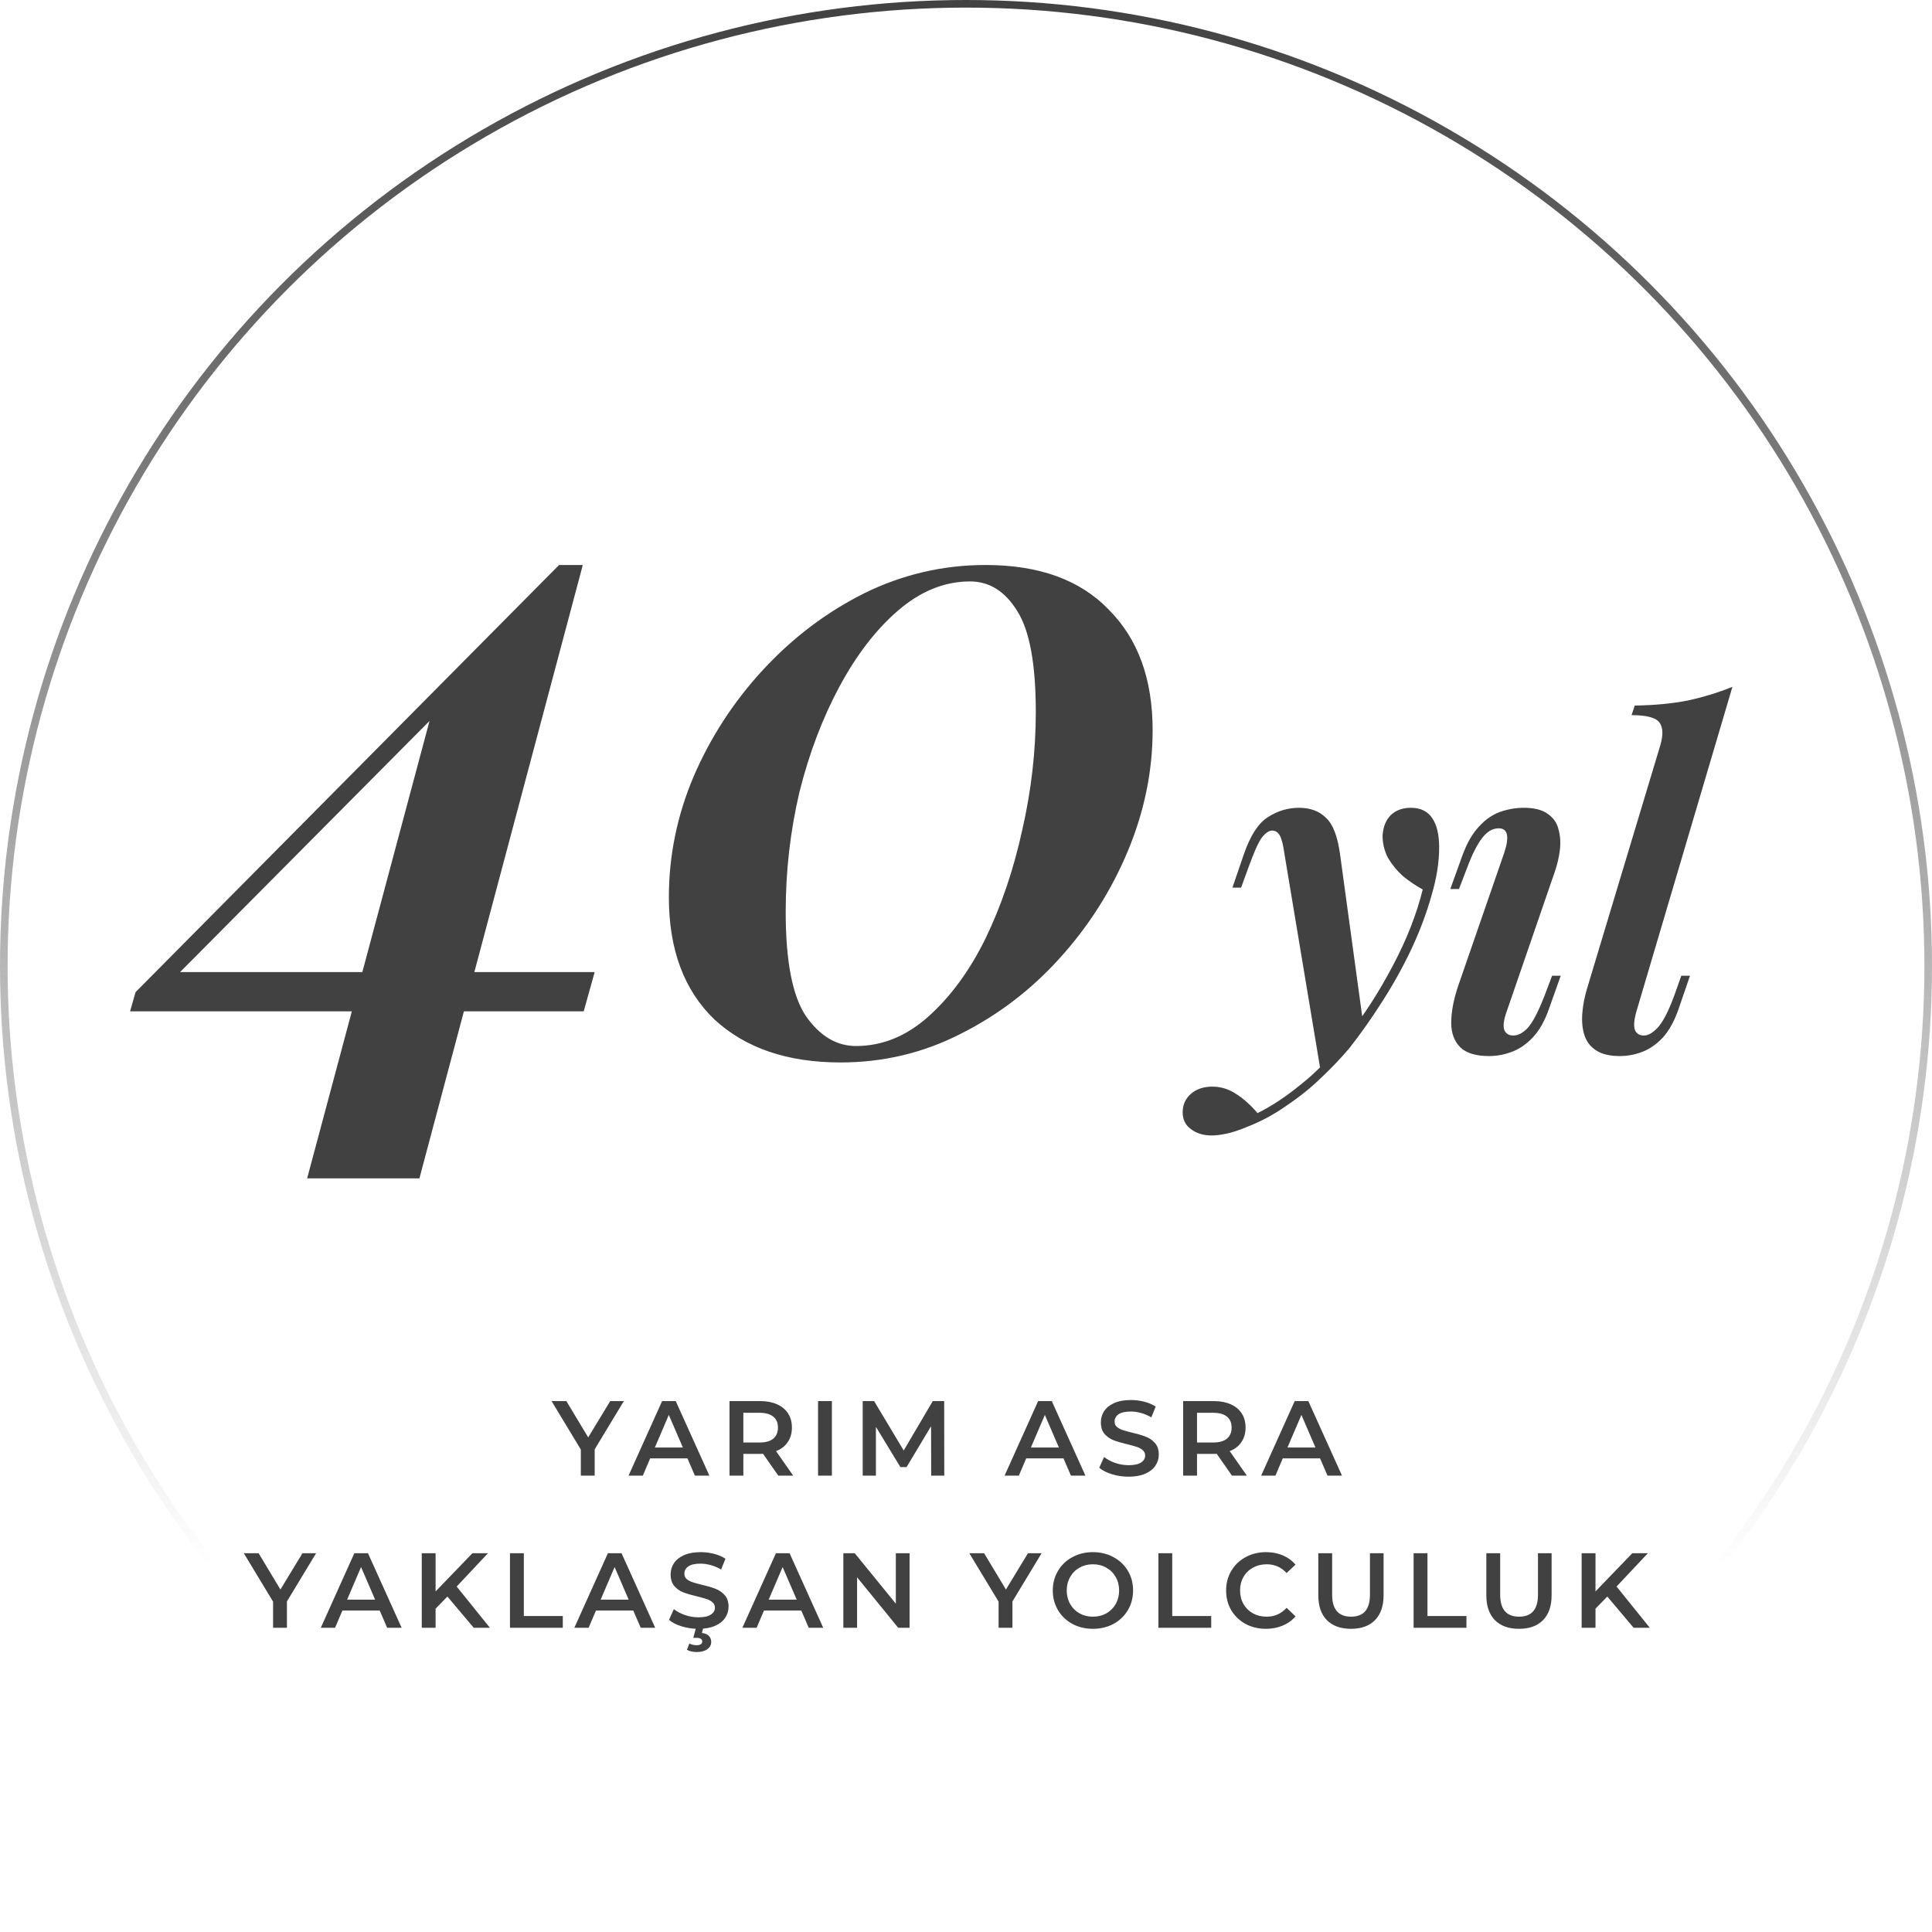 <svg width="254" height="254" viewBox="0 0 254 254" fill="none" xmlns="http://www.w3.org/2000/svg">
<path d="M78.183 190.542V194H76.362V190.57L72.513 184.2H74.459L77.329 188.974L80.227 184.2H82.019L78.183 190.542ZM90.378 191.732H85.478L84.512 194H82.636L87.046 184.2H88.838L93.262 194H91.358L90.378 191.732ZM89.776 190.304L87.928 186.02L86.094 190.304H89.776ZM102.321 194L100.319 191.13C100.235 191.139 100.109 191.144 99.941 191.144H97.729V194H95.909V184.2H99.941C100.79 184.2 101.527 184.34 102.153 184.62C102.787 184.9 103.273 185.301 103.609 185.824C103.945 186.347 104.113 186.967 104.113 187.686C104.113 188.423 103.931 189.058 103.567 189.59C103.212 190.122 102.699 190.519 102.027 190.78L104.281 194H102.321ZM102.279 187.686C102.279 187.061 102.073 186.58 101.663 186.244C101.252 185.908 100.65 185.74 99.857 185.74H97.729V189.646H99.857C100.65 189.646 101.252 189.478 101.663 189.142C102.073 188.797 102.279 188.311 102.279 187.686ZM107.549 184.2H109.369V194H107.549V184.2ZM122.422 194L122.408 187.504L119.188 192.88H118.376L115.156 187.588V194H113.42V184.2H114.918L118.81 190.696L122.632 184.2H124.13L124.144 194H122.422ZM139.816 191.732H134.916L133.95 194H132.074L136.484 184.2H138.276L142.7 194H140.796L139.816 191.732ZM139.214 190.304L137.366 186.02L135.532 190.304H139.214ZM148.384 194.14C147.628 194.14 146.896 194.033 146.186 193.818C145.486 193.603 144.931 193.319 144.52 192.964L145.15 191.55C145.552 191.867 146.042 192.129 146.62 192.334C147.208 192.53 147.796 192.628 148.384 192.628C149.112 192.628 149.654 192.511 150.008 192.278C150.372 192.045 150.554 191.737 150.554 191.354C150.554 191.074 150.452 190.845 150.246 190.668C150.05 190.481 149.798 190.337 149.49 190.234C149.182 190.131 148.762 190.015 148.23 189.884C147.484 189.707 146.877 189.529 146.41 189.352C145.953 189.175 145.556 188.899 145.22 188.526C144.894 188.143 144.73 187.63 144.73 186.986C144.73 186.445 144.875 185.955 145.164 185.516C145.463 185.068 145.906 184.713 146.494 184.452C147.092 184.191 147.82 184.06 148.678 184.06C149.276 184.06 149.864 184.135 150.442 184.284C151.021 184.433 151.52 184.648 151.94 184.928L151.366 186.342C150.937 186.09 150.489 185.899 150.022 185.768C149.556 185.637 149.103 185.572 148.664 185.572C147.946 185.572 147.409 185.693 147.054 185.936C146.709 186.179 146.536 186.501 146.536 186.902C146.536 187.182 146.634 187.411 146.83 187.588C147.036 187.765 147.292 187.905 147.6 188.008C147.908 188.111 148.328 188.227 148.86 188.358C149.588 188.526 150.186 188.703 150.652 188.89C151.119 189.067 151.516 189.343 151.842 189.716C152.178 190.089 152.346 190.593 152.346 191.228C152.346 191.769 152.197 192.259 151.898 192.698C151.609 193.137 151.166 193.487 150.568 193.748C149.971 194.009 149.243 194.14 148.384 194.14ZM161.963 194L159.961 191.13C159.877 191.139 159.751 191.144 159.583 191.144H157.371V194H155.551V184.2H159.583C160.432 184.2 161.17 184.34 161.795 184.62C162.43 184.9 162.915 185.301 163.251 185.824C163.587 186.347 163.755 186.967 163.755 187.686C163.755 188.423 163.573 189.058 163.209 189.59C162.854 190.122 162.341 190.519 161.669 190.78L163.923 194H161.963ZM161.921 187.686C161.921 187.061 161.716 186.58 161.305 186.244C160.894 185.908 160.292 185.74 159.499 185.74H157.371V189.646H159.499C160.292 189.646 160.894 189.478 161.305 189.142C161.716 188.797 161.921 188.311 161.921 187.686ZM173.547 191.732H168.647L167.681 194H165.805L170.215 184.2H172.007L176.431 194H174.527L173.547 191.732ZM172.945 190.304L171.097 186.02L169.263 190.304H172.945ZM37.722 210.542V214H35.902V210.57L32.052 204.2H33.998L36.868 208.974L39.766 204.2H41.558L37.722 210.542ZM49.918 211.732H45.018L44.052 214H42.176L46.586 204.2H48.378L52.802 214H50.898L49.918 211.732ZM49.316 210.304L47.468 206.02L45.634 210.304H49.316ZM58.822 209.898L57.268 211.494V214H55.448V204.2H57.268V209.226L62.112 204.2H64.156L60.04 208.582L64.408 214H62.28L58.822 209.898ZM67.047 204.2H68.867V212.46H73.991V214H67.047V204.2ZM83.253 211.732H78.353L77.387 214H75.511L79.921 204.2H81.713L86.137 214H84.233L83.253 211.732ZM82.651 210.304L80.803 206.02L78.969 210.304H82.651ZM91.821 214.14C91.065 214.14 90.332 214.033 89.623 213.818C88.923 213.603 88.368 213.319 87.957 212.964L88.587 211.55C88.988 211.867 89.478 212.129 90.057 212.334C90.645 212.53 91.233 212.628 91.821 212.628C92.549 212.628 93.09 212.511 93.445 212.278C93.809 212.045 93.991 211.737 93.991 211.354C93.991 211.074 93.888 210.845 93.683 210.668C93.487 210.481 93.235 210.337 92.927 210.234C92.619 210.131 92.199 210.015 91.667 209.884C90.92 209.707 90.314 209.529 89.847 209.352C89.39 209.175 88.993 208.899 88.657 208.526C88.33 208.143 88.167 207.63 88.167 206.986C88.167 206.445 88.312 205.955 88.601 205.516C88.9 205.068 89.343 204.713 89.931 204.452C90.528 204.191 91.256 204.06 92.115 204.06C92.712 204.06 93.3 204.135 93.879 204.284C94.458 204.433 94.957 204.648 95.377 204.928L94.803 206.342C94.374 206.09 93.926 205.899 93.459 205.768C92.992 205.637 92.54 205.572 92.101 205.572C91.382 205.572 90.846 205.693 90.491 205.936C90.146 206.179 89.973 206.501 89.973 206.902C89.973 207.182 90.071 207.411 90.267 207.588C90.472 207.765 90.729 207.905 91.037 208.008C91.345 208.111 91.765 208.227 92.297 208.358C93.025 208.526 93.622 208.703 94.089 208.89C94.556 209.067 94.952 209.343 95.279 209.716C95.615 210.089 95.783 210.593 95.783 211.228C95.783 211.769 95.634 212.259 95.335 212.698C95.046 213.137 94.602 213.487 94.005 213.748C93.408 214.009 92.68 214.14 91.821 214.14ZM91.597 217.192C91.093 217.192 90.664 217.094 90.309 216.898L90.631 216.072C90.92 216.221 91.238 216.296 91.583 216.296C92.078 216.296 92.325 216.128 92.325 215.792C92.325 215.652 92.264 215.54 92.143 215.456C92.022 215.372 91.835 215.33 91.583 215.33H91.149L91.527 213.902H92.479L92.283 214.686C92.684 214.733 92.988 214.859 93.193 215.064C93.398 215.279 93.501 215.545 93.501 215.862C93.501 216.263 93.328 216.585 92.983 216.828C92.638 217.071 92.176 217.192 91.597 217.192ZM105.344 211.732H100.444L99.478 214H97.602L102.012 204.2H103.804L108.228 214H106.324L105.344 211.732ZM104.742 210.304L102.894 206.02L101.06 210.304H104.742ZM119.582 204.2V214H118.084L112.68 207.364V214H110.874V204.2H112.372L117.776 210.836V204.2H119.582ZM133.105 210.542V214H131.285V210.57L127.435 204.2H129.381L132.251 208.974L135.149 204.2H136.941L133.105 210.542ZM143.687 214.14C142.689 214.14 141.788 213.925 140.985 213.496C140.183 213.057 139.553 212.455 139.095 211.69C138.638 210.915 138.409 210.052 138.409 209.1C138.409 208.148 138.638 207.289 139.095 206.524C139.553 205.749 140.183 205.147 140.985 204.718C141.788 204.279 142.689 204.06 143.687 204.06C144.686 204.06 145.587 204.279 146.389 204.718C147.192 205.147 147.822 205.745 148.279 206.51C148.737 207.275 148.965 208.139 148.965 209.1C148.965 210.061 148.737 210.925 148.279 211.69C147.822 212.455 147.192 213.057 146.389 213.496C145.587 213.925 144.686 214.14 143.687 214.14ZM143.687 212.544C144.341 212.544 144.929 212.399 145.451 212.11C145.974 211.811 146.385 211.401 146.683 210.878C146.982 210.346 147.131 209.753 147.131 209.1C147.131 208.447 146.982 207.859 146.683 207.336C146.385 206.804 145.974 206.393 145.451 206.104C144.929 205.805 144.341 205.656 143.687 205.656C143.034 205.656 142.446 205.805 141.923 206.104C141.401 206.393 140.99 206.804 140.691 207.336C140.393 207.859 140.243 208.447 140.243 209.1C140.243 209.753 140.393 210.346 140.691 210.878C140.99 211.401 141.401 211.811 141.923 212.11C142.446 212.399 143.034 212.544 143.687 212.544ZM152.294 204.2H154.114V212.46H159.238V214H152.294V204.2ZM166.433 214.14C165.444 214.14 164.548 213.925 163.745 213.496C162.952 213.057 162.327 212.455 161.869 211.69C161.421 210.925 161.197 210.061 161.197 209.1C161.197 208.139 161.426 207.275 161.883 206.51C162.341 205.745 162.966 205.147 163.759 204.718C164.562 204.279 165.458 204.06 166.447 204.06C167.25 204.06 167.983 204.2 168.645 204.48C169.308 204.76 169.868 205.166 170.325 205.698L169.149 206.804C168.44 206.039 167.567 205.656 166.531 205.656C165.859 205.656 165.257 205.805 164.725 206.104C164.193 206.393 163.778 206.799 163.479 207.322C163.181 207.845 163.031 208.437 163.031 209.1C163.031 209.763 163.181 210.355 163.479 210.878C163.778 211.401 164.193 211.811 164.725 212.11C165.257 212.399 165.859 212.544 166.531 212.544C167.567 212.544 168.44 212.157 169.149 211.382L170.325 212.502C169.868 213.034 169.303 213.44 168.631 213.72C167.969 214 167.236 214.14 166.433 214.14ZM177.615 214.14C176.262 214.14 175.207 213.762 174.451 213.006C173.695 212.241 173.317 211.149 173.317 209.73V204.2H175.137V209.66C175.137 211.583 175.968 212.544 177.629 212.544C179.281 212.544 180.107 211.583 180.107 209.66V204.2H181.899V209.73C181.899 211.149 181.521 212.241 180.765 213.006C180.018 213.762 178.968 214.14 177.615 214.14ZM185.848 204.2H187.668V212.46H192.792V214H185.848V204.2ZM199.706 214.14C198.353 214.14 197.298 213.762 196.542 213.006C195.786 212.241 195.408 211.149 195.408 209.73V204.2H197.228V209.66C197.228 211.583 198.059 212.544 199.72 212.544C201.372 212.544 202.198 211.583 202.198 209.66V204.2H203.99V209.73C203.99 211.149 203.612 212.241 202.856 213.006C202.109 213.762 201.059 214.14 199.706 214.14ZM211.313 209.898L209.759 211.494V214H207.939V204.2H209.759V209.226L214.603 204.2H216.647L212.531 208.582L216.899 214H214.771L211.313 209.898Z" fill="#414141"/>
<path d="M73.5 74.28L73.86 77.28L19.86 131.64L21.9 127.8H78.18L76.74 132.96H17.1L17.82 130.44L73.5 74.28ZM76.62 74.28L55.14 154.92H40.38L57.3 91.68L73.5 74.28H76.62ZM129.576 74.28C136.616 74.28 142.016 76.24 145.776 80.16C149.616 84 151.536 89.28 151.536 96C151.536 101.36 150.456 106.64 148.296 111.84C146.136 117.04 143.136 121.76 139.296 126C135.536 130.16 131.176 133.48 126.216 135.96C121.336 138.44 116.096 139.68 110.496 139.68C103.536 139.68 98.016 137.8 93.936 134.04C89.936 130.2 87.936 124.84 87.936 117.96C87.936 112.52 89.016 107.24 91.176 102.12C93.416 96.92 96.456 92.24 100.296 88.08C104.216 83.84 108.656 80.48 113.616 78C118.656 75.52 123.976 74.28 129.576 74.28ZM127.536 76.44C124.176 76.44 121.016 77.72 118.056 80.28C115.176 82.76 112.616 86.08 110.376 90.24C108.136 94.4 106.376 99.04 105.096 104.16C103.896 109.28 103.296 114.52 103.296 119.88C103.296 126.36 104.176 130.92 105.936 133.56C107.776 136.2 109.976 137.52 112.536 137.52C115.976 137.52 119.136 136.24 122.016 133.68C124.976 131.04 127.496 127.6 129.576 123.36C131.656 119.04 133.256 114.32 134.376 109.2C135.576 104 136.176 98.8 136.176 93.6C136.176 87.36 135.376 82.96 133.776 80.4C132.176 77.76 130.096 76.44 127.536 76.44ZM179.246 134.76L173.666 141.06L168.866 112.26C168.706 111.1 168.506 110.3 168.266 109.86C168.026 109.42 167.686 109.2 167.246 109.2C166.806 109.2 166.346 109.52 165.866 110.16C165.426 110.76 164.846 112.06 164.126 114.06L163.166 116.7H162.026L163.526 112.32C164.366 109.88 165.406 108.26 166.646 107.46C167.926 106.62 169.306 106.2 170.786 106.2C172.266 106.2 173.446 106.64 174.326 107.52C175.246 108.36 175.866 109.98 176.186 112.38L179.246 134.76ZM165.326 146.34C167.126 145.46 169.006 144.22 170.966 142.62C172.966 141.06 175.026 138.94 177.146 136.26C179.386 133.38 181.386 130.26 183.146 126.9C184.946 123.5 186.246 120.18 187.046 116.94C186.166 116.46 185.306 115.88 184.466 115.2C183.666 114.48 183.006 113.68 182.486 112.8C182.006 111.88 181.766 110.9 181.766 109.86C181.846 108.7 182.206 107.8 182.846 107.16C183.526 106.52 184.406 106.2 185.486 106.2C186.766 106.2 187.706 106.66 188.306 107.58C188.906 108.46 189.206 109.74 189.206 111.42C189.206 113.38 188.866 115.5 188.186 117.78C187.546 120.06 186.666 122.4 185.546 124.8C184.426 127.16 183.146 129.46 181.706 131.7C180.306 133.9 178.866 135.94 177.386 137.82C176.306 139.1 175.066 140.4 173.666 141.72C172.306 143.04 170.786 144.26 169.106 145.38C167.466 146.54 165.706 147.48 163.826 148.2C162.866 148.6 162.006 148.88 161.246 149.04C160.486 149.2 159.846 149.28 159.326 149.28C158.206 149.28 157.286 149 156.566 148.44C155.846 147.92 155.486 147.18 155.486 146.22C155.486 145.22 155.866 144.4 156.626 143.76C157.346 143.16 158.266 142.86 159.386 142.86C160.506 142.86 161.546 143.18 162.506 143.82C163.506 144.46 164.446 145.3 165.326 146.34ZM197.752 112.14C198.472 109.98 198.232 108.9 197.032 108.9C196.232 108.9 195.512 109.32 194.872 110.16C194.232 110.96 193.572 112.26 192.892 114.06L191.812 116.88H190.672L192.292 112.38C192.892 110.78 193.612 109.54 194.452 108.66C195.292 107.74 196.212 107.1 197.212 106.74C198.252 106.38 199.292 106.2 200.332 106.2C201.692 106.2 202.732 106.46 203.452 106.98C204.212 107.5 204.692 108.18 204.892 109.02C205.132 109.86 205.192 110.78 205.072 111.78C204.952 112.74 204.732 113.68 204.412 114.6L198.112 132.9C197.712 133.98 197.592 134.8 197.752 135.36C197.952 135.88 198.352 136.14 198.952 136.14C199.592 136.14 200.232 135.8 200.872 135.12C201.512 134.4 202.232 133.02 203.032 130.98L204.052 128.28H205.192L203.632 132.66C203.072 134.26 202.352 135.52 201.472 136.44C200.632 137.32 199.712 137.94 198.712 138.3C197.752 138.66 196.772 138.84 195.772 138.84C194.052 138.84 192.792 138.46 191.992 137.7C191.192 136.9 190.792 135.82 190.792 134.46C190.792 133.06 191.092 131.46 191.692 129.66L197.752 112.14ZM215.162 132.9C214.842 133.98 214.762 134.8 214.922 135.36C215.122 135.88 215.522 136.14 216.122 136.14C216.682 136.14 217.282 135.8 217.922 135.12C218.602 134.4 219.322 133.02 220.082 130.98L221.042 128.28H222.182L220.682 132.66C220.122 134.26 219.422 135.52 218.582 136.44C217.742 137.32 216.842 137.94 215.882 138.3C214.922 138.66 213.942 138.84 212.942 138.84C211.662 138.84 210.642 138.6 209.882 138.12C209.122 137.64 208.602 136.98 208.322 136.14C208.042 135.3 207.942 134.34 208.022 133.26C208.102 132.14 208.342 130.94 208.742 129.66L218.282 97.98C218.682 96.62 218.642 95.62 218.162 94.98C217.682 94.34 216.462 94.02 214.502 94.02L214.922 92.76C217.522 92.72 219.842 92.5 221.882 92.1C223.922 91.66 225.882 91.06 227.762 90.3L215.162 132.9Z" fill="#414141"/>
<circle cx="127" cy="127" r="126.5" stroke="url(#paint0_linear_48_4)"/>
<defs>
<linearGradient id="paint0_linear_48_4" x1="127" y1="0" x2="127" y2="254" gradientUnits="userSpaceOnUse">
<stop stop-color="#414141"/>
<stop offset="0.81" stop-color="#414141" stop-opacity="0"/>
</linearGradient>
</defs>
</svg>
